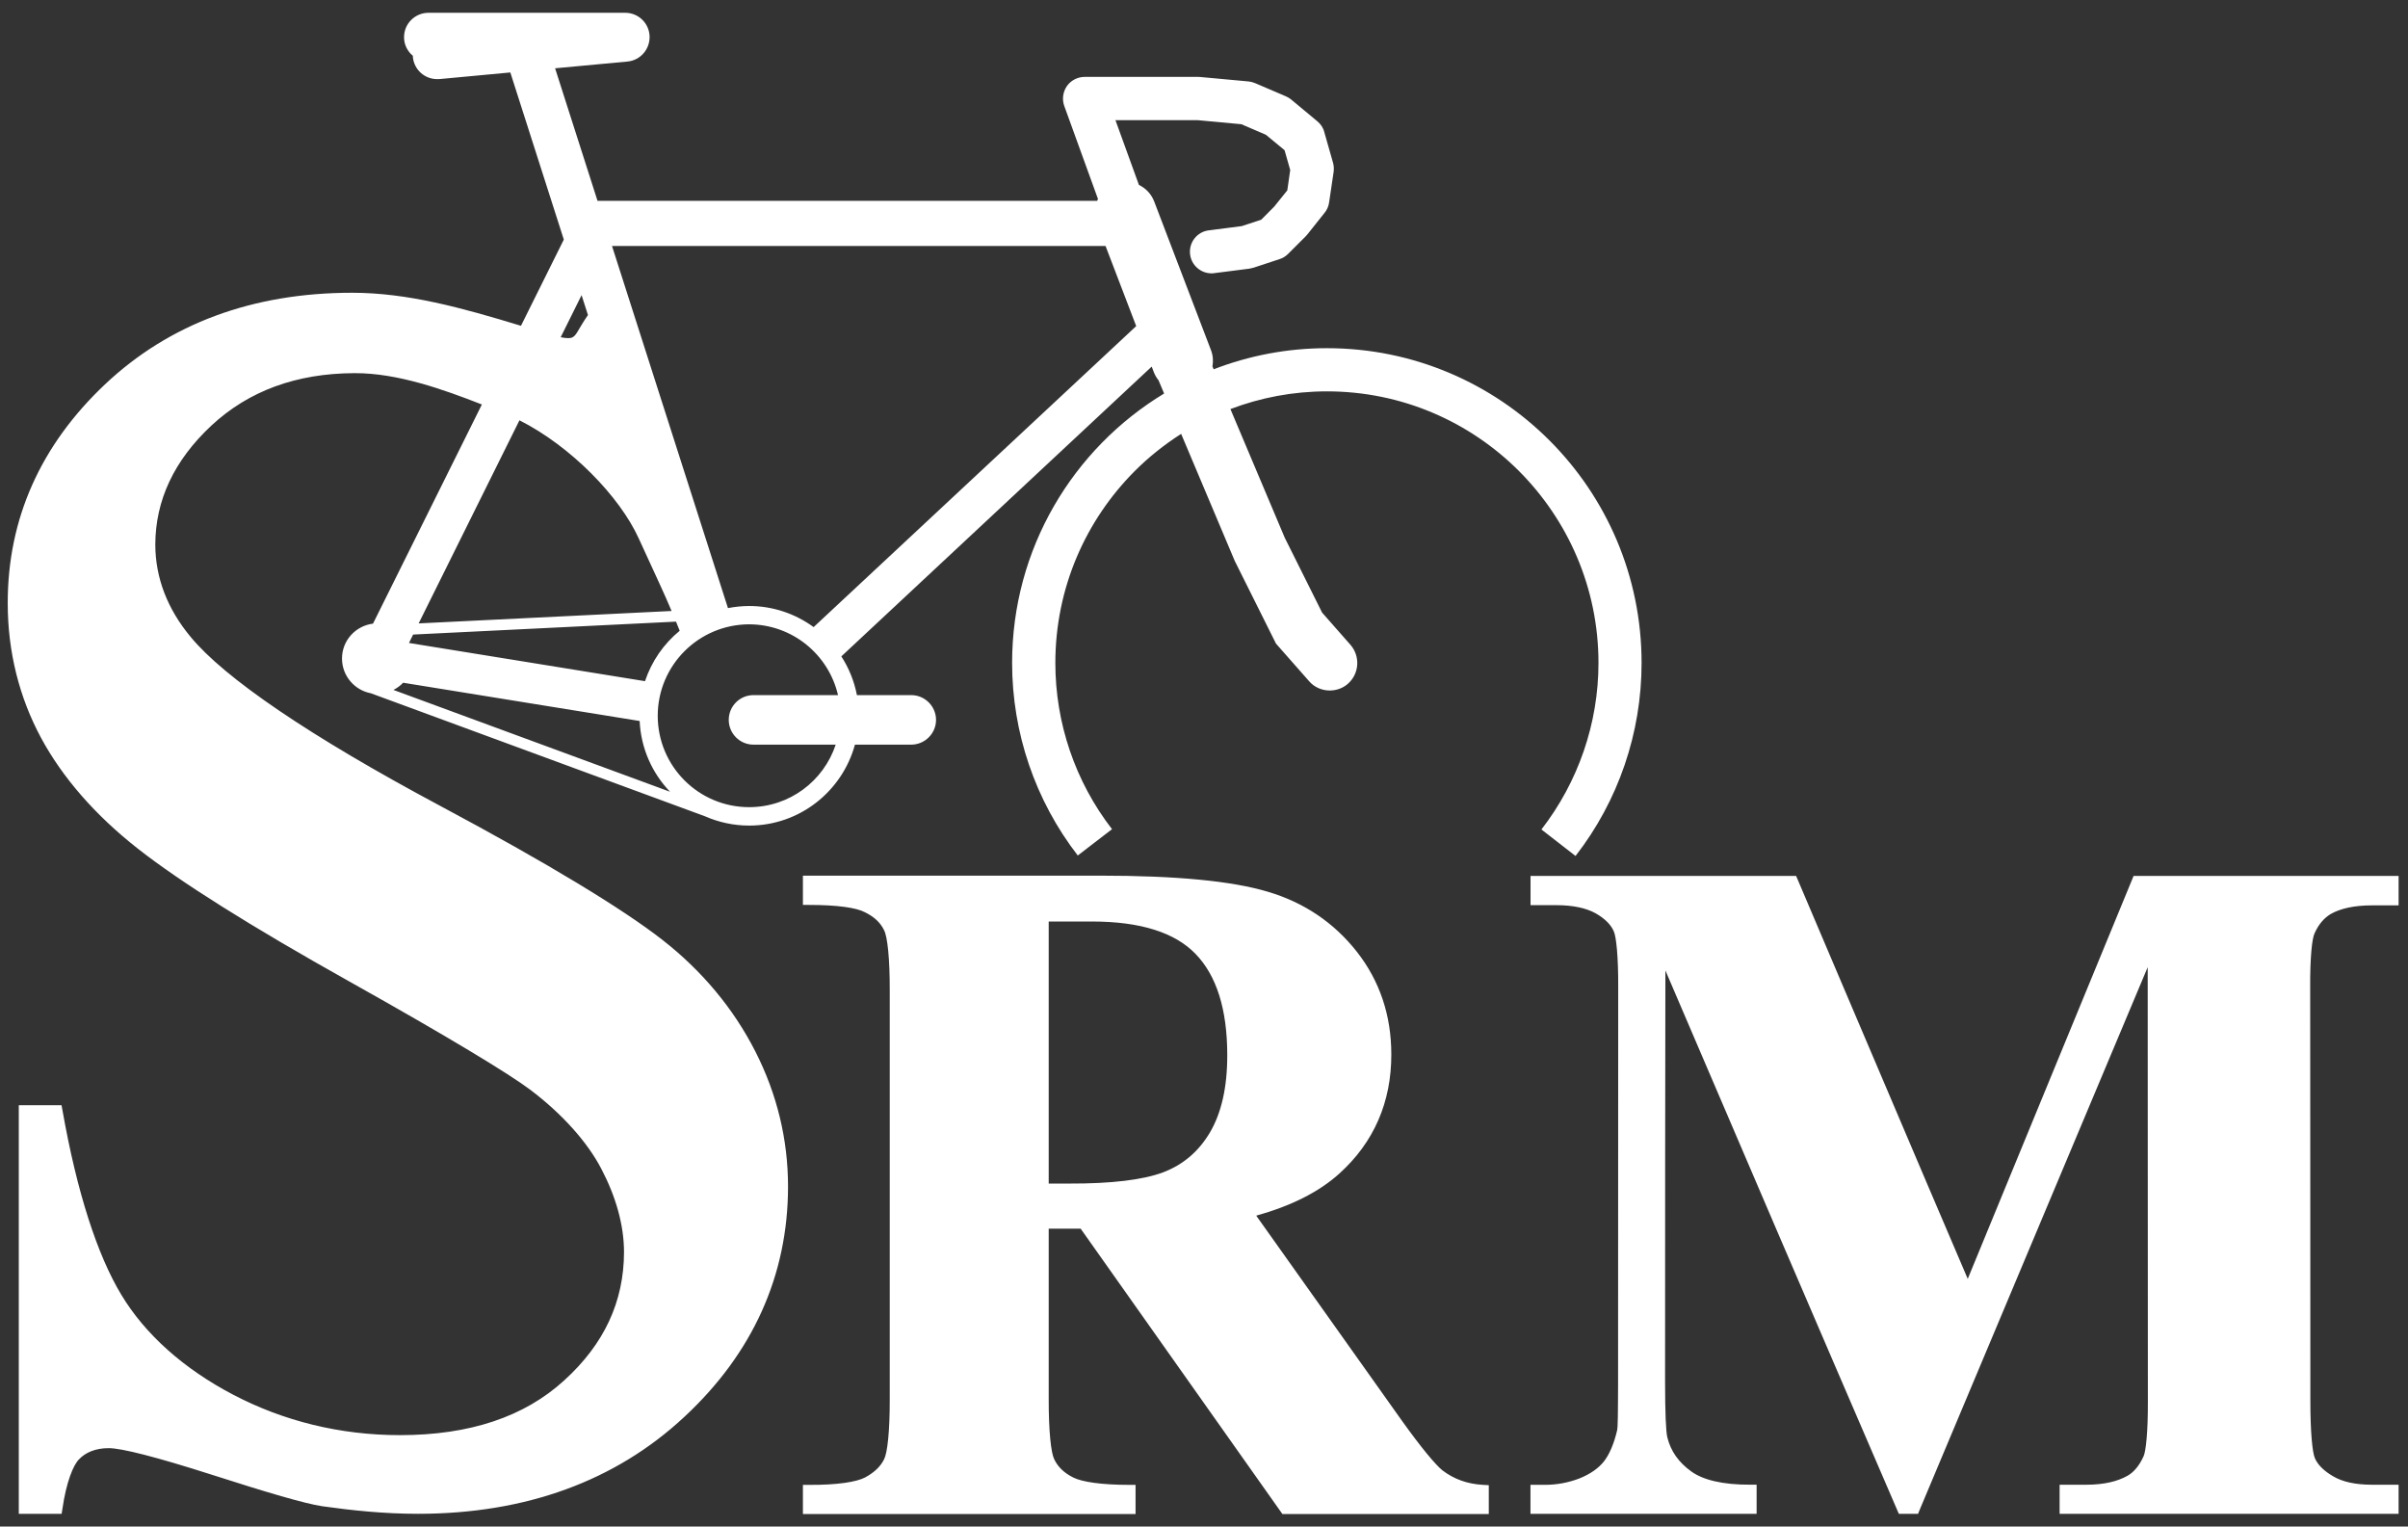 <?xml version="1.0" encoding="UTF-8"?>
<svg width="71px" height="45px" viewBox="0 0 71 45" version="1.1" xmlns="http://www.w3.org/2000/svg" xmlns:xlink="http://www.w3.org/1999/xlink">
    <rect x="0" y="0" width="71" height="45" fill="#333333" stroke="none"/>
    <!-- Generator: sketchtool 64 (101010) - https://sketch.com -->
    <title>A07B277A-FD43-4126-A2FA-3D3C83BDDEAA</title>
    <desc>Created with sketchtool.</desc>
    <g id="Maquettes" stroke="none" stroke-width="1" fill="none" fill-rule="evenodd">
        <g id="maq-playsharp-1440px" transform="translate(-391, -3343)" fill="#FFFFFF" fill-rule="nonzero">
            <g id="Stacked-Group-2" transform="translate(-8, 968)">
                <g id="Multisport" transform="translate(162, 1894)">
                    <g id="Stacked-Group-2" transform="translate(0, 236)">
                        <g id="Stacked-Group-3" transform="translate(0, 190)">
                            <g id="Padding-Group-14-Copy-5" transform="translate(195, 0)">
                                <g id="logo/srm" transform="translate(25.5, 25.5)">
                                    <path d="M61.949,53.952 L62.955,54.733 C64.218,53.107 64.902,51.104 64.902,49.043 C64.902,43.917 60.747,39.764 55.624,39.764 C54.446,39.764 53.321,39.986 52.285,40.386 L52.249,40.302 C52.277,40.146 52.267,39.981 52.206,39.822 L50.531,35.438 C50.445,35.215 50.28,35.047 50.081,34.951 L49.389,33.042 L51.809,33.042 L53.102,33.162 L53.825,33.473 L54.375,33.927 L54.542,34.512 L54.456,35.112 L54.071,35.59 L53.688,35.976 L53.115,36.165 L52.142,36.29 C51.793,36.333 51.546,36.651 51.59,37.001 C51.63,37.322 51.906,37.558 52.222,37.558 C52.247,37.558 52.274,37.558 52.302,37.552 L53.336,37.42 L53.456,37.393 L54.229,37.138 C54.325,37.107 54.408,37.056 54.481,36.983 L54.999,36.466 L55.047,36.412 L55.558,35.77 C55.629,35.684 55.675,35.573 55.689,35.465 L55.823,34.56 C55.834,34.472 55.828,34.381 55.804,34.296 L55.546,33.391 C55.515,33.265 55.441,33.158 55.341,33.075 L54.569,32.433 C54.521,32.394 54.466,32.362 54.411,32.338 L53.507,31.951 C53.446,31.925 53.379,31.908 53.315,31.901 L51.891,31.77 L51.836,31.767 L48.479,31.767 C48.272,31.767 48.076,31.87 47.957,32.038 C47.84,32.21 47.81,32.427 47.879,32.621 L48.874,35.366 C48.865,35.384 48.857,35.402 48.849,35.421 L34.118,35.421 L32.867,31.513 L35.003,31.314 C35.384,31.278 35.669,30.948 35.653,30.561 C35.635,30.178 35.32,29.877 34.934,29.877 L29.135,29.877 C28.735,29.877 28.413,30.199 28.413,30.597 C28.413,30.817 28.514,31.014 28.674,31.145 L28.674,31.182 C28.71,31.556 29.021,31.832 29.388,31.832 C29.411,31.832 29.434,31.832 29.459,31.831 L31.547,31.636 L33.124,36.563 L31.861,39.104 C30.104,38.569 28.513,38.131 26.885,38.13 C23.956,38.13 21.497,39.037 19.595,40.831 C17.696,42.624 16.725,44.796 16.728,47.282 C16.728,48.719 17.07,50.059 17.707,51.245 C18.342,52.424 19.31,53.532 20.559,54.513 C21.803,55.491 23.892,56.806 26.799,58.432 C29.701,60.057 31.509,61.153 32.134,61.624 C33.071,62.331 33.817,63.162 34.231,63.957 C34.653,64.761 34.899,65.606 34.899,66.409 C34.897,67.865 34.317,69.121 33.134,70.194 C31.963,71.263 30.356,71.806 28.294,71.806 C26.515,71.806 24.853,71.386 23.385,70.619 C21.915,69.852 20.773,68.829 20.072,67.66 C19.371,66.495 18.771,64.66 18.342,62.23 L18.314,62.08 L17.054,62.08 L17.054,74.125 L18.317,74.125 L18.342,73.97 C18.452,73.203 18.659,72.682 18.835,72.514 C19.02,72.318 19.317,72.19 19.698,72.19 C20.073,72.185 21.127,72.455 22.751,72.975 C24.386,73.5 25.484,73.824 26.002,73.902 C26.874,74.025 27.826,74.125 28.82,74.125 L28.826,74.125 C32.004,74.125 34.648,73.157 36.673,71.272 C38.691,69.4 39.735,67.098 39.735,64.477 C39.735,63.094 39.413,61.756 38.771,60.495 C38.127,59.23 37.198,58.116 36.027,57.203 C34.862,56.294 32.654,54.951 29.481,53.257 C25.604,51.187 23.113,49.479 22.12,48.274 C21.442,47.46 21.081,46.542 21.079,45.551 C21.084,44.246 21.632,43.073 22.734,42.044 C23.835,41.021 25.239,40.508 26.94,40.5 L26.963,40.5 C28.219,40.498 29.553,40.972 30.708,41.424 L27.498,47.884 C26.984,47.948 26.584,48.381 26.584,48.912 C26.584,49.422 26.952,49.846 27.436,49.937 L37.284,53.562 C37.684,53.738 38.125,53.837 38.589,53.837 C40.08,53.837 41.333,52.824 41.708,51.451 L43.368,51.451 C43.77,51.451 44.099,51.122 44.099,50.722 C44.099,50.32 43.77,49.991 43.368,49.991 L41.766,49.991 C41.686,49.576 41.528,49.191 41.307,48.849 L50.458,40.307 L50.519,40.467 C50.554,40.558 50.602,40.64 50.66,40.711 L50.824,41.1 C48.138,42.726 46.342,45.674 46.342,49.043 C46.342,51.097 47.023,53.095 48.278,54.719 L49.288,53.943 C48.203,52.541 47.617,50.816 47.617,49.043 C47.617,46.832 48.512,44.834 49.962,43.382 C50.374,42.97 50.833,42.605 51.326,42.29 L52.907,46.036 L54.122,48.472 L55.099,49.581 C55.256,49.763 55.482,49.855 55.706,49.855 C55.9,49.855 56.092,49.791 56.245,49.655 C56.58,49.358 56.613,48.847 56.318,48.508 L55.482,47.558 L54.381,45.352 L52.779,41.559 C53.663,41.223 54.621,41.037 55.623,41.037 C57.836,41.037 59.834,41.934 61.284,43.382 C62.733,44.834 63.631,46.832 63.631,49.043 C63.631,50.82 63.036,52.548 61.949,53.952 Z M33.836,38.787 C33.692,38.992 33.6,39.163 33.53,39.275 C33.48,39.359 33.438,39.408 33.404,39.428 C33.372,39.453 33.335,39.467 33.249,39.468 C33.196,39.468 33.122,39.459 33.032,39.441 L33.648,38.2 L33.836,38.787 Z M31.816,41.89 C33.327,42.651 34.773,44.136 35.335,45.376 C35.9,46.615 36.054,46.922 36.302,47.511 L28.844,47.877 L31.816,41.89 Z M28.386,49.626 L35.36,50.754 C35.398,51.562 35.73,52.293 36.256,52.84 L28.1,49.838 C28.207,49.784 28.305,49.713 28.386,49.626 Z M35.518,49.58 L28.561,48.454 C28.561,48.453 28.56,48.452 28.56,48.451 L28.681,48.206 L36.432,47.825 C36.466,47.908 36.501,47.996 36.541,48.094 C36.071,48.478 35.714,48.992 35.518,49.58 Z M37.964,47.426 L34.545,36.751 L49.097,36.751 L50.001,39.113 L40.49,47.986 C39.956,47.597 39.3,47.364 38.589,47.364 C38.375,47.365 38.166,47.387 37.964,47.426 Z M38.715,51.451 L41.141,51.451 C40.785,52.522 39.781,53.294 38.589,53.294 C37.098,53.294 35.895,52.089 35.893,50.6 C35.895,49.114 37.098,47.908 38.589,47.904 C39.868,47.908 40.932,48.798 41.209,49.991 L38.715,49.991 C38.313,49.991 37.987,50.318 37.987,50.721 C37.987,51.122 38.313,51.451 38.715,51.451 Z M59.028,72.843 C58.821,72.674 58.405,72.177 57.83,71.373 L53.54,65.336 C54.569,65.048 55.385,64.642 55.992,64.094 C57.008,63.177 57.526,61.989 57.523,60.583 C57.523,59.432 57.181,58.414 56.506,57.555 C55.83,56.696 54.948,56.103 53.884,55.788 C52.816,55.468 51.174,55.313 48.932,55.313 L40.174,55.313 L40.174,56.176 L40.355,56.176 C41.186,56.176 41.752,56.258 42.001,56.391 C42.288,56.532 42.464,56.706 42.569,56.925 C42.665,57.112 42.738,57.747 42.734,58.733 L42.734,70.715 C42.738,71.701 42.663,72.332 42.569,72.514 C42.464,72.728 42.286,72.902 42.01,73.052 C41.759,73.185 41.195,73.277 40.354,73.272 L40.174,73.272 L40.174,74.131 L49.982,74.131 L49.982,73.272 L49.804,73.272 C48.971,73.272 48.407,73.185 48.149,73.057 C47.873,72.921 47.692,72.742 47.585,72.519 C47.491,72.336 47.418,71.701 47.421,70.715 L47.421,65.719 L48.363,65.719 L54.311,74.131 L54.311,74.131 L60.397,74.131 L60.397,73.281 L60.228,73.272 C59.766,73.245 59.378,73.108 59.028,72.843 Z M52.686,60.61 C52.686,61.564 52.51,62.313 52.175,62.884 C51.835,63.454 51.378,63.838 50.789,64.061 C50.198,64.281 49.269,64.395 48.019,64.39 L47.421,64.39 L47.421,64.39 L47.421,56.665 L48.697,56.665 C50.136,56.665 51.147,56.994 51.75,57.619 C52.361,58.249 52.686,59.231 52.686,60.61 Z M87.223,55.322 L87.223,55.5 L87.223,56.011 L87.223,56.189 L87.043,56.189 L86.44,56.189 C85.913,56.189 85.506,56.281 85.219,56.445 C85.031,56.559 84.869,56.737 84.746,57.011 C84.671,57.157 84.609,57.733 84.616,58.637 C84.616,60.664 84.616,62.692 84.619,64.71 L84.621,70.788 C84.621,71.715 84.68,72.318 84.755,72.487 C84.837,72.674 85.011,72.857 85.296,73.021 C85.566,73.181 85.943,73.268 86.442,73.268 L87.043,73.268 L87.223,73.268 L87.223,73.446 L87.223,73.943 L87.223,74.126 L87.043,74.126 L82.226,74.126 L77.408,74.126 L77.228,74.126 L77.228,73.943 L77.228,73.446 L77.228,73.268 L77.408,73.268 L78.005,73.268 C78.535,73.268 78.931,73.172 79.231,73.003 C79.409,72.902 79.574,72.715 79.702,72.432 C79.771,72.29 79.834,71.71 79.83,70.811 L79.83,70.792 C79.827,68.509 79.83,66.235 79.827,63.961 C79.827,61.975 79.827,59.993 79.825,58.011 C78.761,60.54 77.694,63.075 76.633,65.605 C75.456,68.408 74.276,71.212 73.098,74.016 L73.055,74.125 L72.936,74.125 L72.605,74.125 L72.488,74.125 L72.44,74.016 C71.239,71.235 70.043,68.454 68.846,65.669 C67.766,63.148 66.684,60.627 65.604,58.107 C65.601,59.988 65.599,61.86 65.597,63.737 C65.597,65.906 65.595,68.075 65.595,70.235 C65.595,71.135 65.62,71.71 65.661,71.87 C65.762,72.281 65.997,72.609 66.364,72.874 C66.709,73.125 67.289,73.271 68.115,73.267 L68.294,73.267 L68.294,73.45 L68.294,73.943 L68.294,74.126 L68.115,74.126 L61.805,74.126 L61.626,74.126 L61.626,73.943 L61.626,73.45 L61.626,73.271 L61.805,73.271 C61.844,73.271 61.882,73.271 61.928,73.271 C61.946,73.271 61.969,73.271 61.994,73.271 L62.051,73.271 C62.416,73.271 62.752,73.203 63.065,73.084 C63.396,72.952 63.636,72.778 63.795,72.577 C63.953,72.372 64.09,72.061 64.183,71.655 C64.188,71.646 64.2,71.495 64.202,71.271 C64.204,71.038 64.209,70.723 64.209,70.307 C64.209,68.362 64.211,66.417 64.211,64.467 C64.213,62.521 64.211,60.576 64.213,58.627 L64.213,58.608 C64.218,57.695 64.154,57.11 64.083,56.955 C64.003,56.768 63.832,56.585 63.544,56.421 C63.27,56.27 62.884,56.183 62.389,56.183 L61.804,56.183 L61.628,56.183 L61.628,56.005 L61.628,55.5 L61.628,55.322 L61.804,55.322 L65.574,55.322 L69.342,55.322 L69.458,55.322 L69.504,55.427 C70.364,57.459 71.234,59.487 72.092,61.509 C72.896,63.409 73.711,65.304 74.519,67.199 C75.298,65.304 76.081,63.409 76.859,61.514 C77.69,59.491 78.526,57.463 79.364,55.431 L79.408,55.322 L79.528,55.322 L83.28,55.322 L87.042,55.322 L87.223,55.322 L87.223,55.322 Z" id="Shape"></path>
                                </g>
                            </g>
                        </g>
                    </g>
                </g>
            </g>
        </g>
    </g>
</svg>